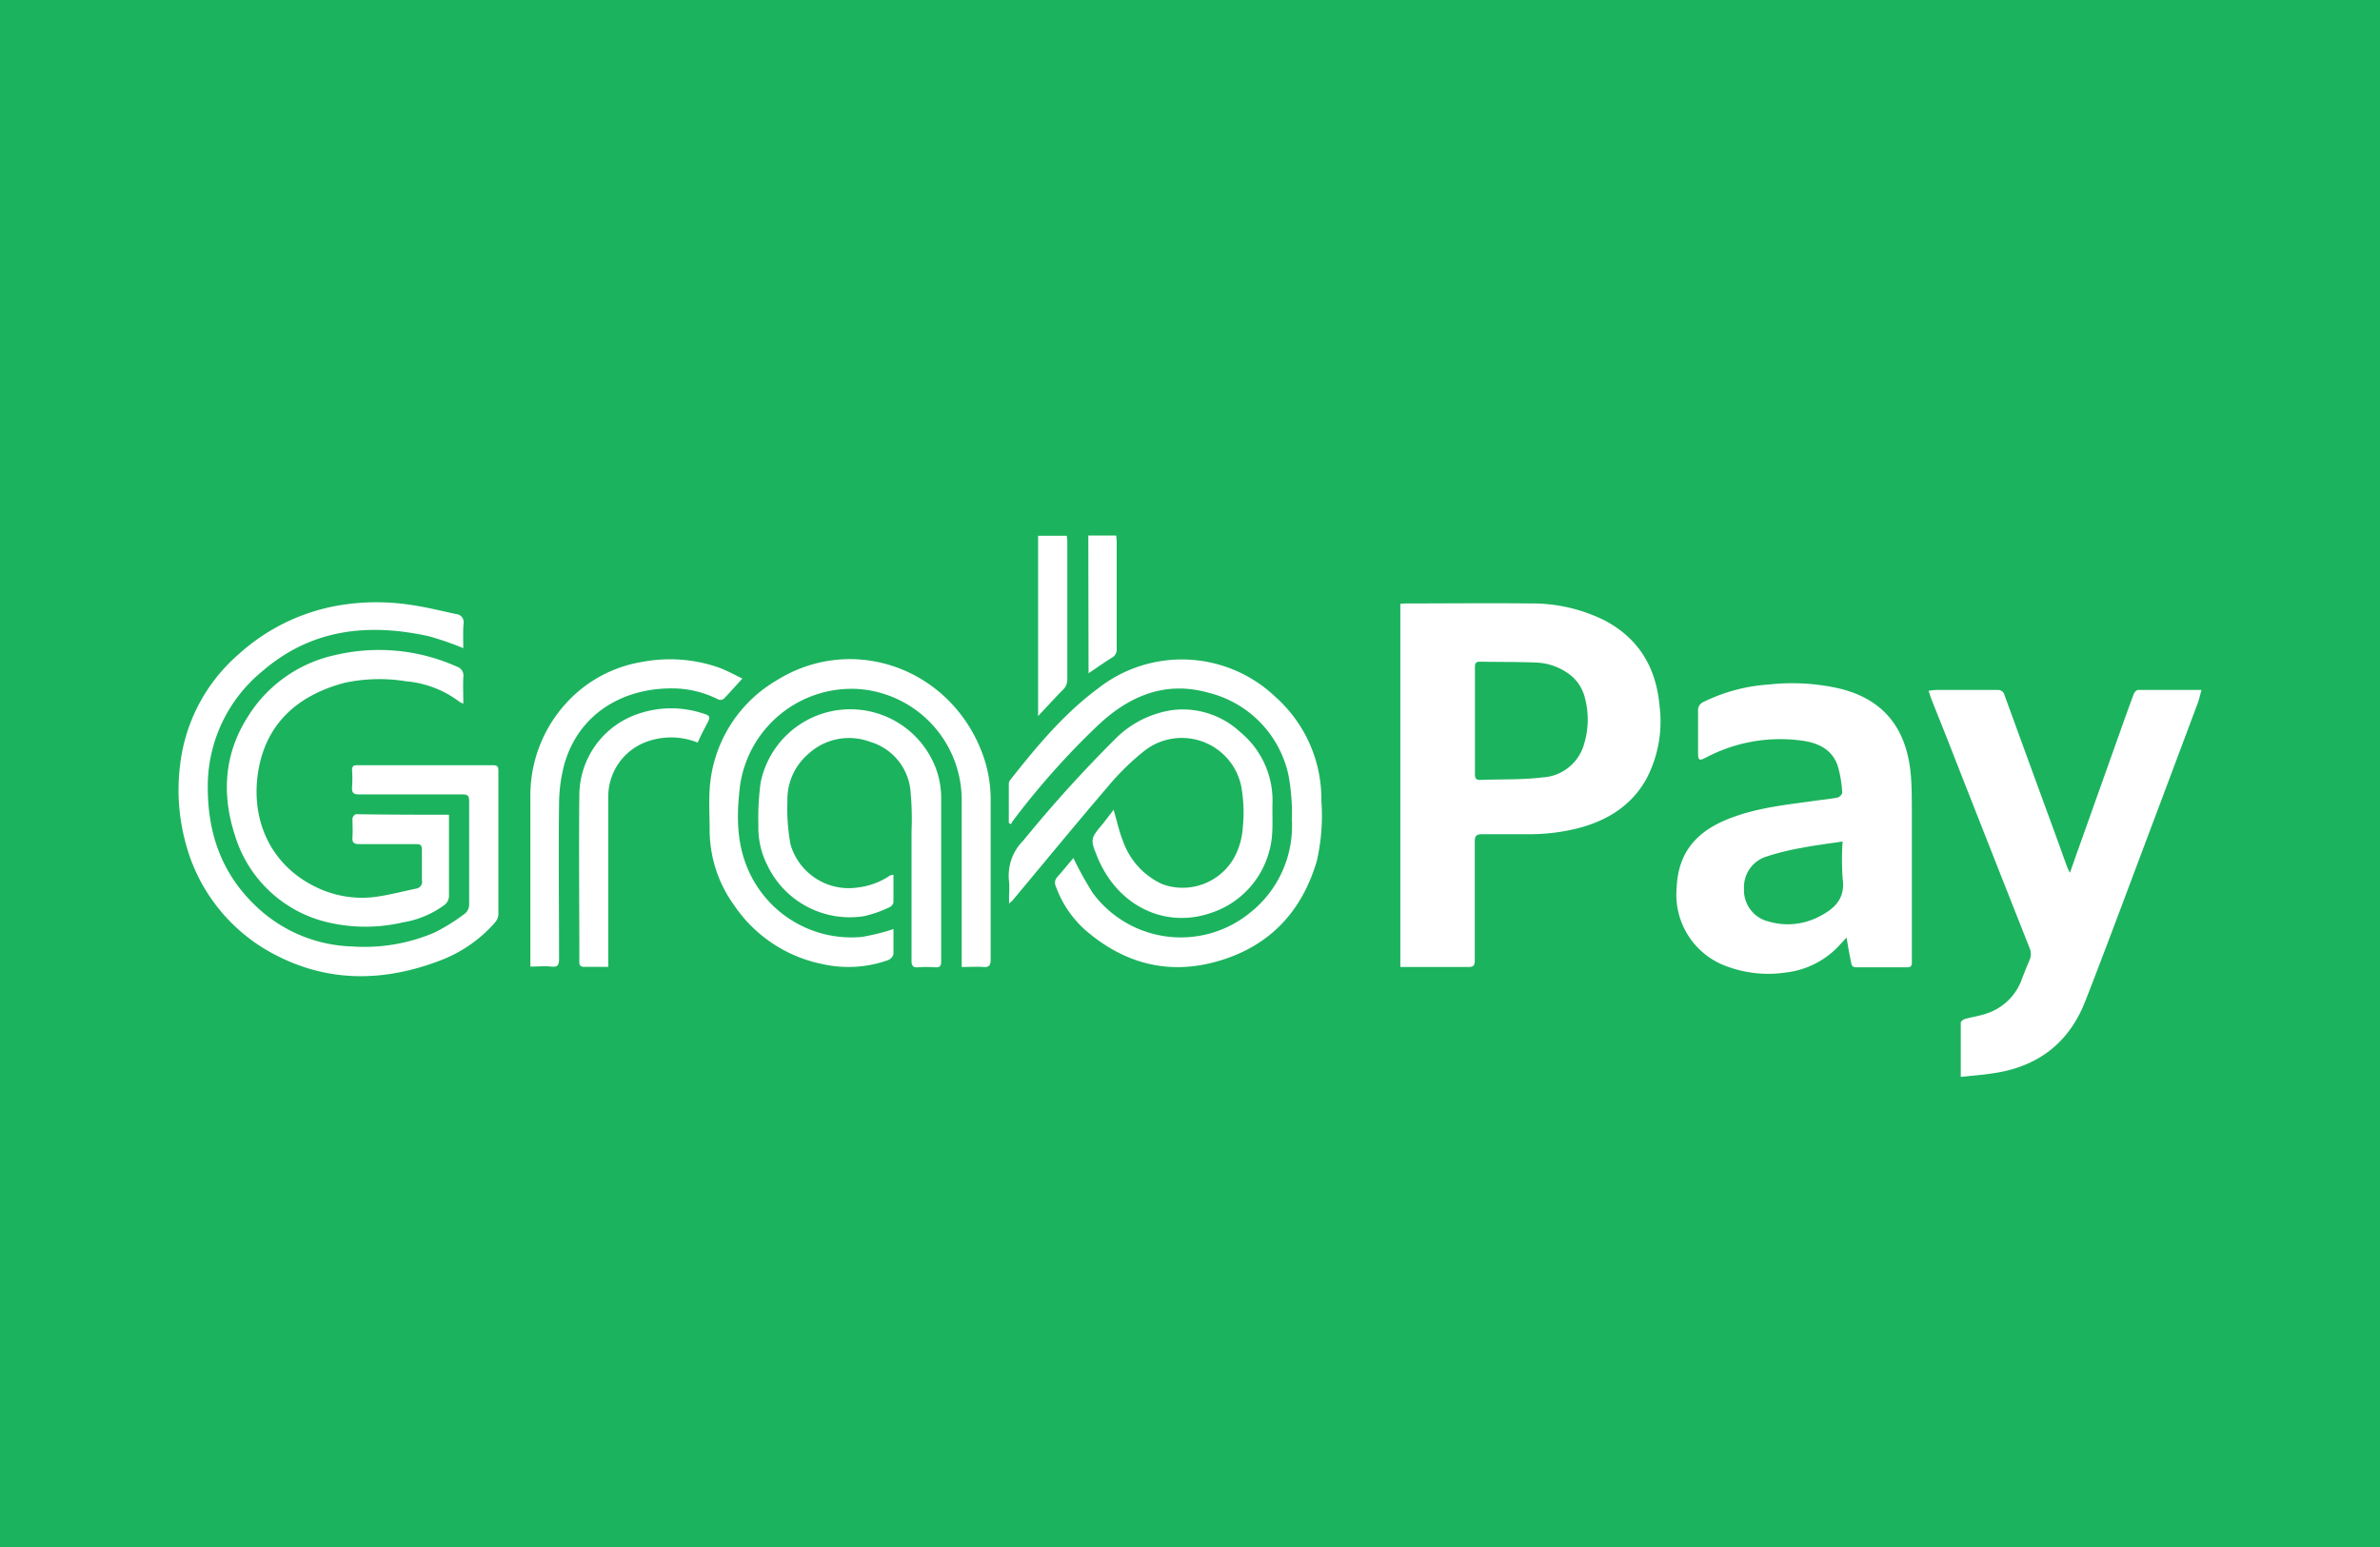 <svg xmlns="http://www.w3.org/2000/svg" fill="none" viewBox="0 0 40 26"><path fill="#1CB35E" d="M0 0H40V26H0z"/><path fill="#1CB35E" d="M0 0H40V26H0z"/><path fill="#fff" d="M23.535 16.252v-6.104c.032 0 .06-.006.086-.006.7 0 1.401-.008 2.1 0 .426-.005.848.09 1.231.277.589.303.883.8.94 1.448.053.424-.025.853-.225 1.23-.255.452-.665.7-1.155.825q-.423.105-.86.098h-.733c-.1 0-.134.022-.133.124v1.995c0 .089-.023.114-.111.113h-1.14m1.254-4.135v.891c0 .06.008.102.085.1.35-.014.7 0 1.047-.042a.77.77 0 0 0 .705-.57c.075-.253.078-.521.009-.775a.7.7 0 0 0-.295-.414 1 1 0 0 0-.527-.172c-.314-.012-.63-.009-.944-.014-.069 0-.08.034-.08.093zM31.035 15.757l-.096.103a1.45 1.45 0 0 1-.927.485 2 2 0 0 1-1.088-.143 1.28 1.28 0 0 1-.745-1.28c.027-.681.43-1.002.954-1.191.446-.162.915-.209 1.38-.274.123-.018.248-.028.372-.053.03-.006.08-.058.077-.084a2 2 0 0 0-.078-.456c-.092-.26-.31-.372-.57-.412a2.67 2.67 0 0 0-1.642.28c-.115.06-.133.047-.133-.081v-.7a.15.15 0 0 1 .095-.155 2.9 2.9 0 0 1 1.099-.292c.4-.044.806-.02 1.199.072.765.192 1.125.71 1.185 1.476.014.186.014.372.015.561v2.536c0 .06.006.11-.083.108H31.2c-.057 0-.08-.021-.088-.077a10 10 0 0 1-.077-.423m-.067-1.614c-.248.037-.467.063-.688.107q-.292.05-.573.14a.54.54 0 0 0-.396.55.54.54 0 0 0 .423.55c.278.08.576.05.833-.082.26-.132.45-.3.402-.64a4.5 4.5 0 0 1-.001-.619zM32.954 18.1v-.912c0-.022.044-.056.072-.063.124-.034.248-.052.359-.09a.94.94 0 0 0 .602-.596q.059-.153.124-.305a.25.25 0 0 0 0-.2q-.639-1.614-1.272-3.228c-.124-.321-.255-.642-.381-.963-.015-.039-.027-.08-.044-.133q.062-.01.124-.014h1.03a.114.114 0 0 1 .123.091q.416 1.143.834 2.284c.072.195.14.39.212.587q.022.056.052.11c.101-.289.196-.553.29-.817l.557-1.565q.109-.308.224-.62c.011-.029.048-.07.073-.07H37c-.026.091-.042.168-.07.24q-.517 1.381-1.036 2.76c-.28.745-.558 1.49-.845 2.225-.278.717-.814 1.117-1.57 1.22-.164.025-.335.038-.524.058M7.785 10.893a5 5 0 0 0-.578-.2c-1.015-.224-1.971-.124-2.792.583a2.5 2.5 0 0 0-.923 1.96c0 .758.226 1.418.768 1.953.442.443 1.036.7 1.661.718a3 3 0 0 0 1.387-.236q.268-.136.508-.318a.2.2 0 0 0 .069-.15v-1.738c0-.087-.023-.115-.112-.114H6.035c-.094 0-.124-.025-.118-.124a2 2 0 0 0 0-.286c0-.06.021-.08.081-.08h2.291c.062 0 .087.02.087.085v2.43a.23.23 0 0 1-.054.125c-.258.296-.587.52-.956.654-.917.343-1.833.358-2.72-.097A2.96 2.96 0 0 1 3.12 14.17a3.4 3.4 0 0 1-.093-1.314 2.9 2.9 0 0 1 .986-1.862 3.34 3.34 0 0 1 1.665-.816 3.8 3.8 0 0 1 1.192-.017c.268.036.533.103.797.16a.14.14 0 0 1 .099.053.14.14 0 0 1 .025.108c-.012.137-.005.275-.005.412M15.016 15.614v.421a.15.15 0 0 1-.087.1 1.98 1.98 0 0 1-1.096.07 2.35 2.35 0 0 1-1.503-1.003c-.26-.362-.4-.796-.403-1.241 0-.23-.015-.46 0-.69a2.28 2.28 0 0 1 1.104-1.823c1.271-.809 2.912-.237 3.466 1.18.103.264.155.546.153.83v2.663c0 .1-.024.14-.124.131-.101-.008-.233 0-.363 0v-2.81a1.87 1.87 0 0 0-1.738-1.862 1.895 1.895 0 0 0-1.986 1.614c-.058.47-.067.943.124 1.397a1.89 1.89 0 0 0 1.927 1.155 4 4 0 0 0 .422-.098zM16.955 13.831v-.663a.12.12 0 0 1 .03-.067c.44-.558.892-1.102 1.47-1.531a2.28 2.28 0 0 1 2.979.141 2.3 2.3 0 0 1 .774 1.75c.025.338-.001.678-.077 1.01-.248.839-.776 1.412-1.614 1.669-.837.257-1.592.073-2.255-.49a1.8 1.8 0 0 1-.516-.751.14.14 0 0 1 .028-.164c.096-.108.185-.219.266-.314q.145.3.324.585a1.84 1.84 0 0 0 2.638.34 1.86 1.86 0 0 0 .71-1.568q.012-.376-.056-.745a1.82 1.82 0 0 0-1.344-1.39c-.728-.206-1.335.053-1.862.55a13 13 0 0 0-1.428 1.605.4.4 0 0 0-.03.054z"/><path fill="#fff" d="M7.546 13.693v1.373a.2.2 0 0 1-.068.137c-.208.155-.45.258-.707.299a2.76 2.76 0 0 1-1.312-.013 2.14 2.14 0 0 1-1.511-1.451c-.221-.679-.184-1.357.208-1.977a2.3 2.3 0 0 1 1.48-1.052 3.2 3.2 0 0 1 2.042.195.156.156 0 0 1 .109.176c-.008.143 0 .287 0 .444a.2.2 0 0 1-.059-.025 1.73 1.73 0 0 0-.897-.348 2.8 2.8 0 0 0-1.041.025c-.758.202-1.295.652-1.442 1.441-.15.813.166 1.599.95 1.986.332.165.707.222 1.072.162.209-.033.414-.086.621-.13a.116.116 0 0 0 .1-.144v-.508c0-.075-.022-.097-.096-.096H6.04c-.098 0-.124-.03-.116-.124.007-.095 0-.205 0-.307 0-.026.038-.072.06-.072.514.008 1.03.009 1.562.009M18.716 13.61c.056.189.092.363.157.523a1.25 1.25 0 0 0 .66.726.993.993 0 0 0 1.23-.484q.11-.225.125-.476.034-.344-.027-.685a1.02 1.02 0 0 0-1.631-.592q-.337.269-.612.6c-.54.63-1.066 1.272-1.599 1.91-.011.012-.025.022-.06.055v-.148a1.5 1.5 0 0 0 0-.222.83.83 0 0 1 .238-.688 22 22 0 0 1 1.535-1.698c.26-.268.603-.443.973-.497a1.42 1.42 0 0 1 1.143.373 1.49 1.49 0 0 1 .538 1.206c-.006.26.022.523-.051.78a1.49 1.49 0 0 1-.956 1.041c-.745.272-1.517-.064-1.882-.812a1 1 0 0 1-.044-.095c-.133-.325-.133-.328.093-.595zM15.016 14.703v.46a.11.11 0 0 1-.056.079 2 2 0 0 1-.435.155 1.535 1.535 0 0 1-1.628-.854 1.4 1.4 0 0 1-.151-.674q-.01-.36.038-.717a1.538 1.538 0 0 1 2.935-.265c.07.178.103.368.099.56v2.706c0 .076-.016.11-.1.104a2 2 0 0 0-.286 0c-.09.008-.113-.028-.112-.115v-2.165a5 5 0 0 0-.02-.709.95.95 0 0 0-.672-.799 1.01 1.01 0 0 0-1.05.209 1 1 0 0 0-.344.779q-.015.371.052.736a1.02 1.02 0 0 0 1.13.723c.193-.023.378-.091.54-.2a.2.2 0 0 1 .06-.013M12.478 11.404c-.124.132-.215.24-.316.342a.1.1 0 0 1-.09.01 1.7 1.7 0 0 0-.744-.186c-.835-.016-1.593.409-1.841 1.266-.06.221-.09.45-.091.678-.011.869 0 1.738 0 2.607 0 .103-.029.136-.132.124s-.224 0-.35 0v-2.84a2.3 2.3 0 0 1 .652-1.641c.33-.34.761-.564 1.229-.64a2.5 2.5 0 0 1 1.262.087c.143.049.27.122.421.193"/><path fill="#fff" d="M10.224 16.25h-.401c-.066 0-.09-.026-.086-.088v-.054c0-.918-.01-1.838 0-2.758a1.45 1.45 0 0 1 1.027-1.365 1.7 1.7 0 0 1 1.033 0c.145.042.15.06.078.192l-.078.15-.072.153a1.2 1.2 0 0 0-.87-.009.98.98 0 0 0-.632.93v2.705zM17.447 12.035v-3.03h.483c0 .028.008.058.008.089v2.321a.24.24 0 0 1-.08.185c-.108.106-.208.22-.313.33zM18.291 9h.468a1 1 0 0 1 .009.094v1.814a.15.15 0 0 1-.08.145c-.13.08-.255.17-.393.262z"/></svg>